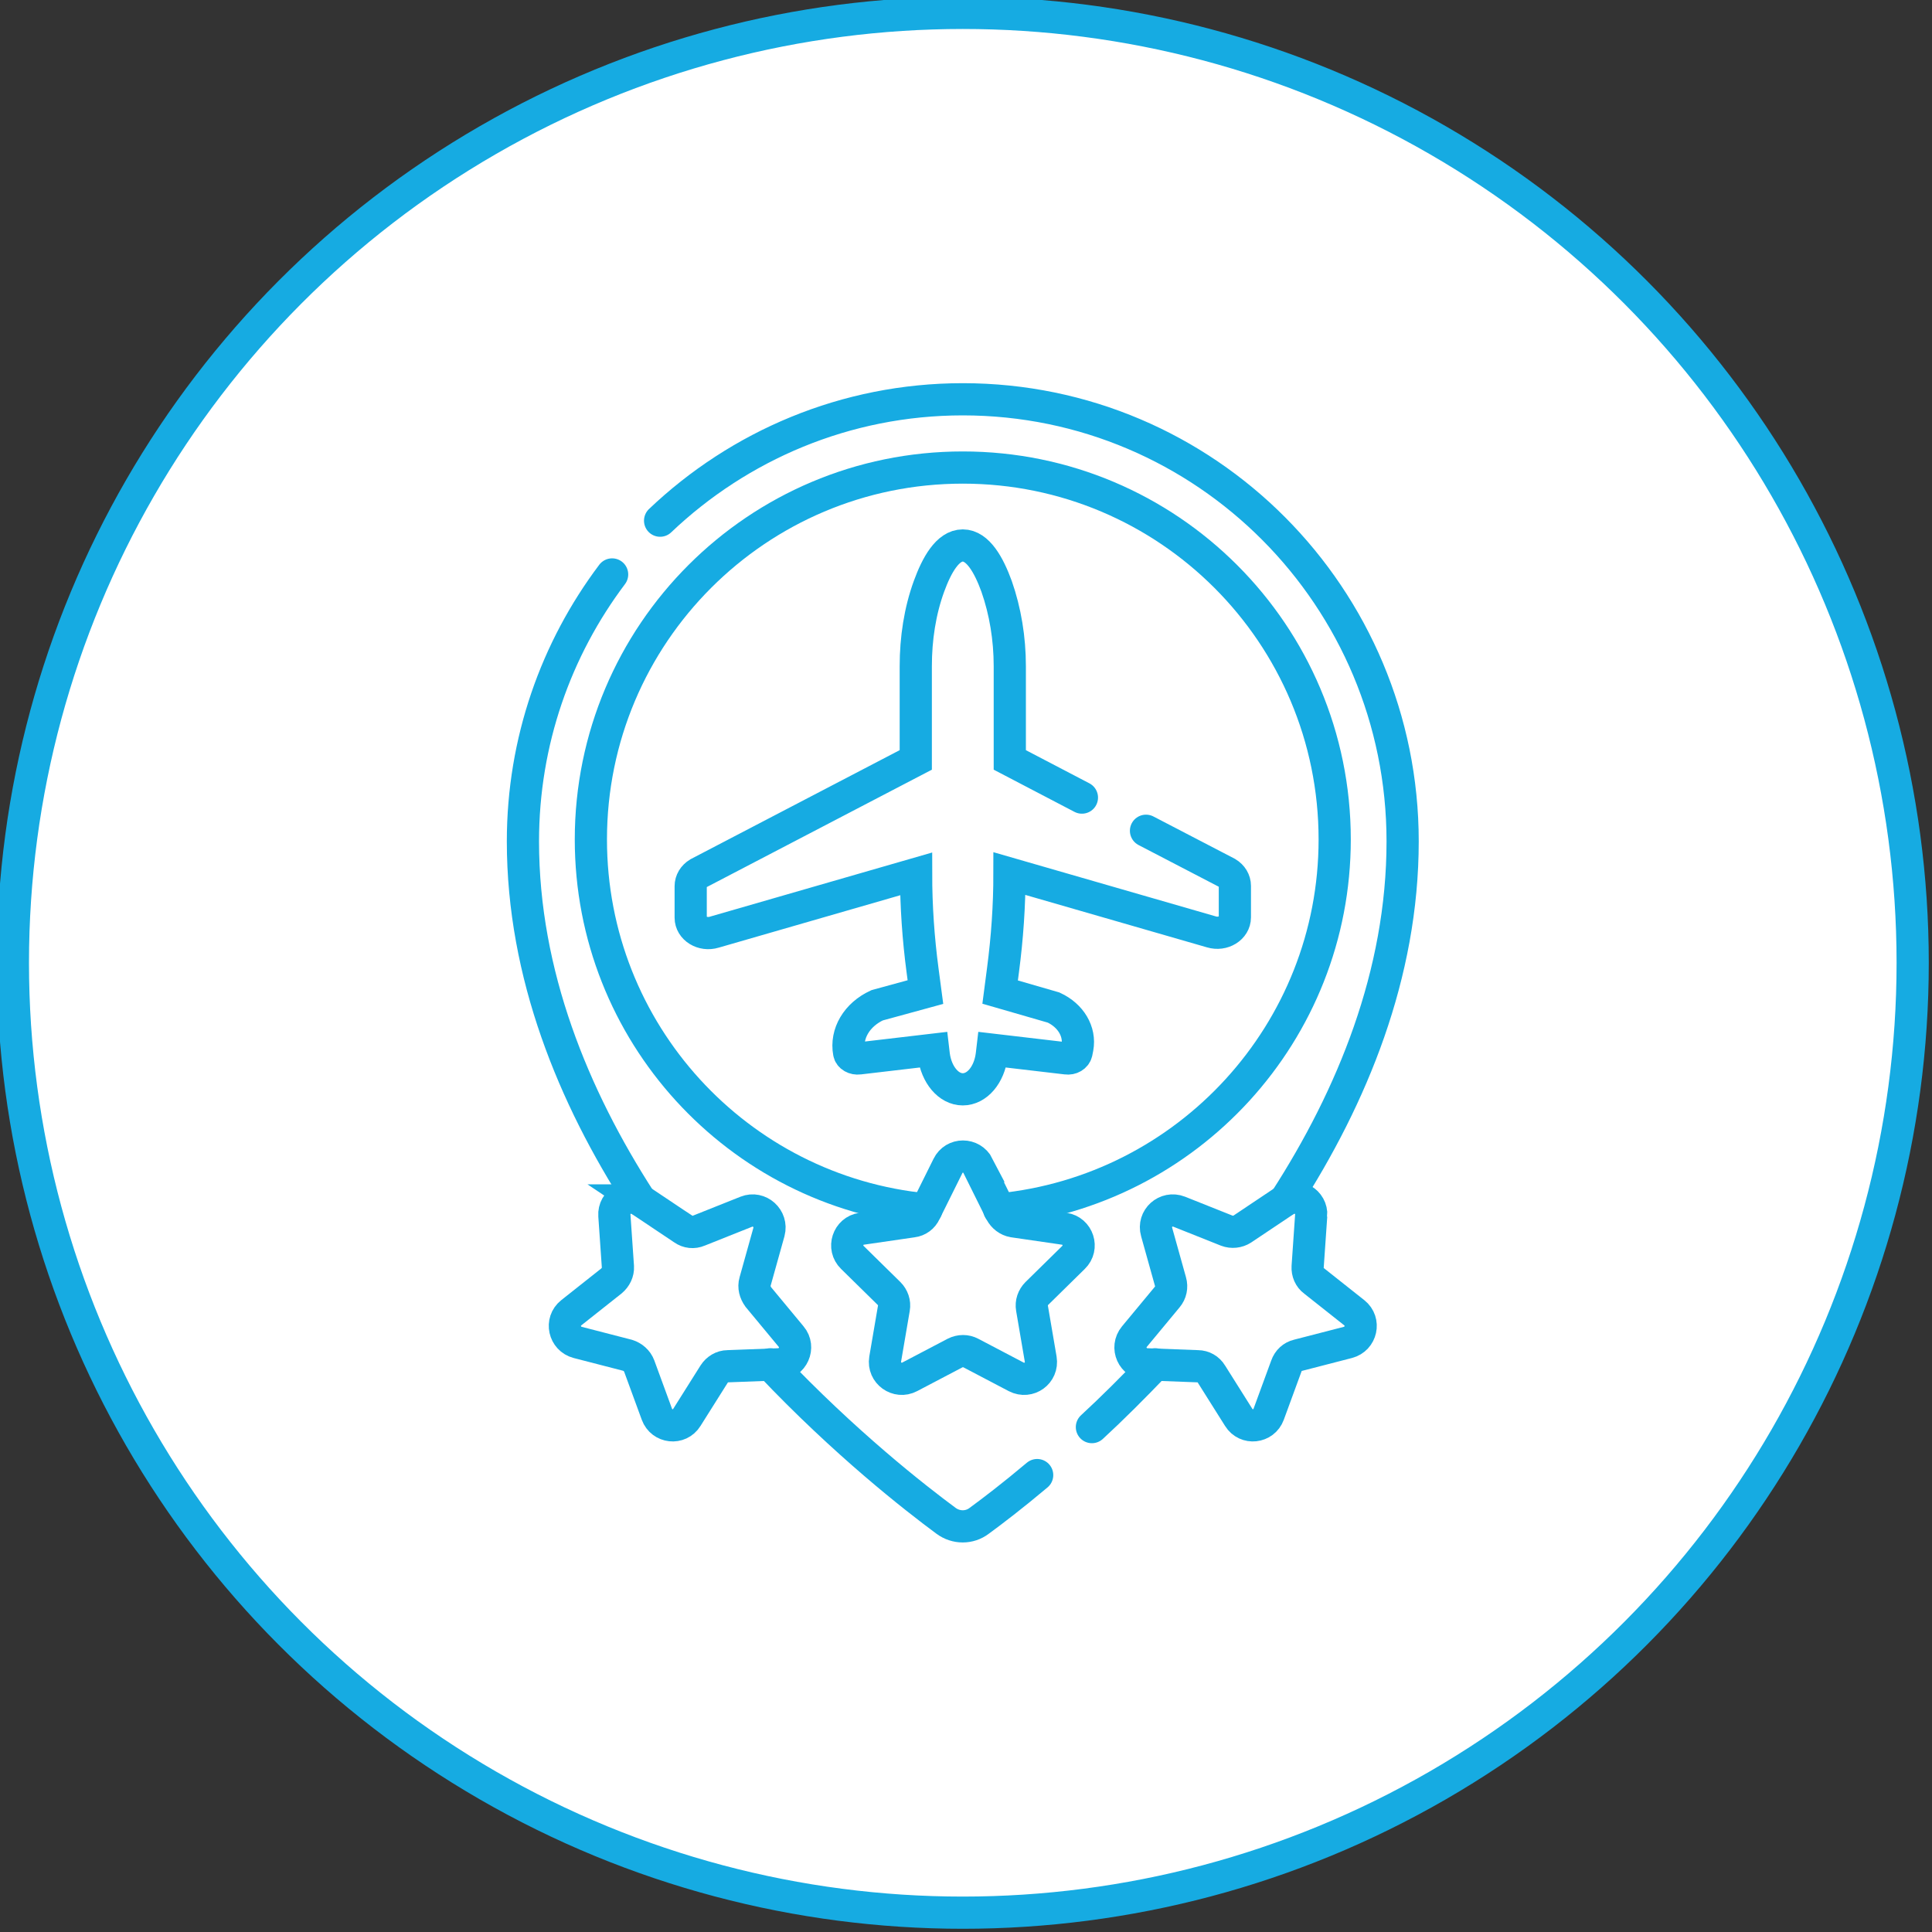 <svg xmlns="http://www.w3.org/2000/svg" id="Layer_1" data-name="Layer 1" viewBox="0 0 60 60"><rect x="0" y="0" width="60" height="60" fill="#333333" stroke="none"/><defs><style>      .cls-1 {        fill: none;        stroke-linecap: round;      }      .cls-1, .cls-2 {        stroke: #16abe2;      }      .cls-2 {        fill: #fff;      }    </style></defs><circle class="cls-2" cx="29.9" cy="29.9" r="29.5"></circle><g id="g3358"><g id="g3364"><path id="path3366" class="cls-1" d="M33.91,44.32c.63-.58,1.29-1.24,1.97-1.95"></path></g><g id="g3368"><path id="path3370" class="cls-1" d="M23.92,42.37c2.32,2.45,4.5,4.15,5.46,4.86.31.23.73.23,1.03,0,.41-.3,1.04-.78,1.8-1.42"></path></g><g id="g3372"><path id="path3374" class="cls-1" d="M20.5,16.17c2.45-2.33,5.76-3.77,9.4-3.77,7.55,0,13.66,6.15,13.66,13.73,0,4.13-1.57,7.93-3.64,11.14"></path></g><g id="g3376"><path id="path3378" class="cls-1" d="M19.88,37.27c-2.07-3.21-3.64-7.01-3.64-11.14,0-3.11,1.03-5.98,2.77-8.29"></path></g><g id="g3380"><path id="path3382" class="cls-1" d="M31.03,37.56c5.85-.57,10.42-5.5,10.42-11.49,0-6.38-5.17-11.55-11.55-11.55s-11.55,5.17-11.55,11.55c0,6,4.57,10.93,10.42,11.49"></path></g><g id="g3384"><path id="path3386" class="cls-1" d="M33.6,24.77l-2.24-1.17v-2.91c0-.86-.14-1.71-.41-2.48-.24-.66-.58-1.27-1.05-1.27s-.81.61-1.05,1.27c-.28.77-.41,1.62-.41,2.48v2.91l-6.75,3.52c-.15.09-.24.24-.24.4v.98c0,.33.37.56.73.45l6.27-1.81c0,1,.07,2.01.2,2.99l.09.68-1.5.41c-.63.29-.98.88-.87,1.47.02.12.16.2.31.18l2.3-.27.02.17c.08.61.46,1.06.9,1.06s.82-.44.9-1.06l.02-.17,2.3.27c.15.02.28-.06.31-.18l.03-.15c.09-.5-.2-1-.74-1.25l-1.66-.48.09-.69c.13-.99.2-1.99.2-2.99l6.27,1.81c.36.11.73-.12.73-.45v-.98c0-.16-.09-.31-.24-.4l-2.52-1.31"></path></g><g id="g3388"><path id="path3390" class="cls-1" d="M30.37,36.21l.71,1.43c.08.15.22.26.39.29l1.58.23c.43.06.6.59.29.89l-1.14,1.12c-.12.12-.18.29-.15.46l.27,1.58c.07.43-.37.75-.76.55l-1.41-.74c-.15-.08-.33-.08-.49,0l-1.41.74c-.38.2-.83-.12-.76-.55l.27-1.58c.03-.17-.03-.34-.15-.46l-1.14-1.12c-.31-.3-.14-.83.29-.89l1.58-.23c.17-.02.32-.13.39-.29l.71-1.43c.19-.39.74-.39.94,0Z"></path></g><g id="g3392"><path id="path3394" class="cls-1" d="M19.89,37.28l1.33.89c.14.1.32.12.48.05l1.48-.59c.4-.16.81.21.7.63l-.43,1.54c-.05.17,0,.34.1.48l1.02,1.23c.28.33.05.84-.38.86l-1.59.06c-.17,0-.33.1-.42.24l-.85,1.35c-.23.37-.78.31-.93-.1l-.55-1.5c-.06-.16-.2-.28-.36-.33l-1.55-.4c-.42-.11-.54-.65-.2-.92l1.25-.99c.13-.11.21-.27.2-.44l-.11-1.59c-.03-.43.45-.71.81-.47Z"></path></g><g id="g3396"><path id="path3398" class="cls-1" d="M40.72,37.75l-.11,1.59c-.01.17.06.34.2.44l1.25.99c.34.27.22.81-.2.92l-1.55.4c-.17.04-.3.16-.36.33l-.55,1.5c-.15.41-.7.47-.93.1l-.85-1.35c-.09-.15-.25-.24-.42-.24l-1.59-.06c-.43-.02-.66-.52-.38-.86l1.02-1.23c.11-.13.15-.31.1-.48l-.43-1.54c-.12-.42.29-.79.7-.63l1.48.59c.16.06.34.04.48-.05l1.33-.89c.36-.24.84.04.81.47Z"></path></g></g></svg>